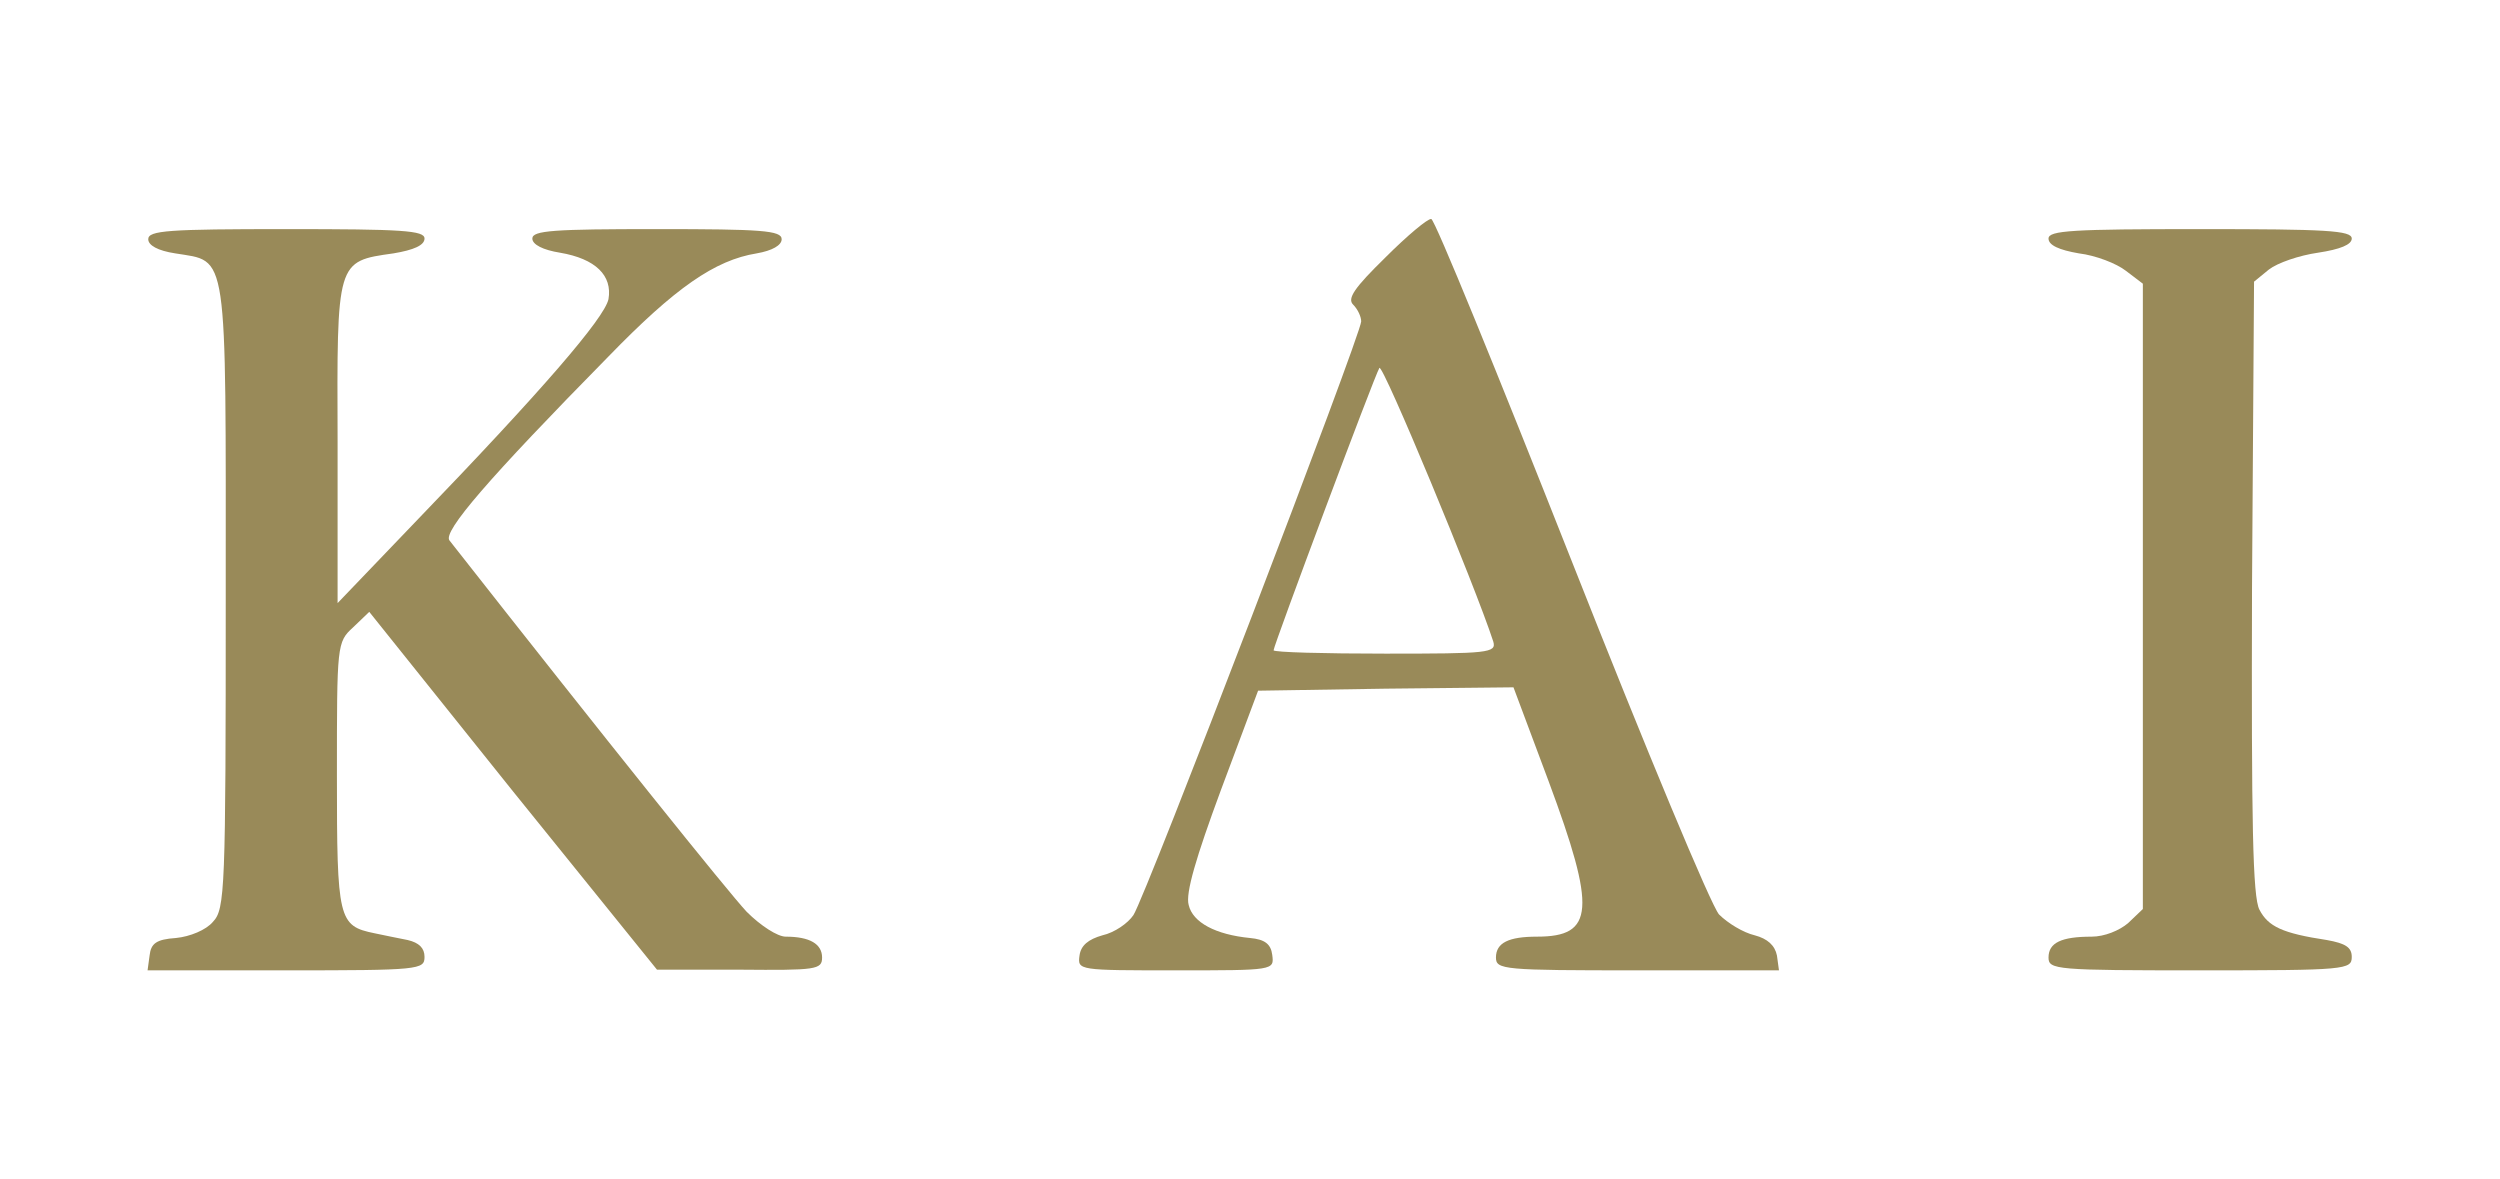 <svg version="1.0" xmlns="http://www.w3.org/2000/svg"
 width="371pt" height="175pt" viewBox="0 0 371 175"
 preserveAspectRatio="xMidYMid meet">

<g transform="translate(0,175) scale(0.1,-0.1)"
fill="#998a59" stroke="none">
<path d="M2056 1368 c-46 -45 -57 -61 -48 -70 7 -7 12 -18 12 -25 0 -19 -320
-854 -338 -881 -8 -12 -28 -26 -46 -30 -21 -6 -32 -15 -34 -30 -3 -22 -2 -22
143 -22 146 0 146 0 143 23 -2 16 -11 23 -33 25 -51 5 -85 23 -91 49 -5 17 11
71 48 171 l55 147 189 3 190 2 52 -139 c71 -191 68 -231 -17 -231 -42 0 -61
-9 -61 -31 0 -18 11 -19 210 -19 l210 0 -3 22 c-3 15 -14 25 -33 30 -17 4 -40
18 -53 31 -12 14 -106 239 -220 528 -109 276 -202 504 -207 504 -5 1 -36 -25
-68 -57z m160 -570 c5 -17 -7 -18 -160 -18 -91 0 -166 2 -166 5 0 7 150 408
157 419 5 7 142 -323 169 -406z"/>
<path d="M220 1395 c0 -9 14 -17 40 -21 79 -13 75 12 75 -509 0 -437 -1 -464
-19 -483 -10 -12 -34 -22 -55 -24 -29 -2 -37 -8 -39 -26 l-3 -22 205 0 c199 0
206 1 206 20 0 13 -8 21 -25 25 -14 3 -36 7 -49 10 -54 11 -56 20 -56 234 0
195 0 198 24 220 l24 23 213 -266 214 -265 123 0 c113 -1 122 0 122 18 0 20
-18 31 -54 31 -12 0 -37 16 -58 37 -28 30 -207 253 -441 551 -10 13 57 91 236
273 99 102 158 143 220 153 23 4 37 12 37 21 0 13 -30 15 -185 15 -153 0 -185
-2 -185 -14 0 -9 16 -17 41 -21 53 -9 78 -34 72 -69 -6 -28 -97 -134 -287
-331 l-115 -120 0 238 c-1 271 -2 269 83 281 30 5 46 12 46 22 0 12 -33 14
-205 14 -175 0 -205 -2 -205 -15z"/>
<path d="M3040 1396 c0 -10 16 -17 45 -22 25 -3 56 -15 70 -26 l25 -19 0 -464
0 -464 -22 -21 c-13 -11 -35 -20 -54 -20 -45 0 -64 -9 -64 -31 0 -18 11 -19
225 -19 217 0 225 1 225 20 0 14 -9 20 -37 25 -66 10 -87 20 -100 45 -10 19
-12 127 -11 478 l3 454 22 18 c13 10 45 21 73 25 33 5 50 12 50 21 0 12 -38
14 -225 14 -189 0 -225 -2 -225 -14z"/>
</g>
</svg>
